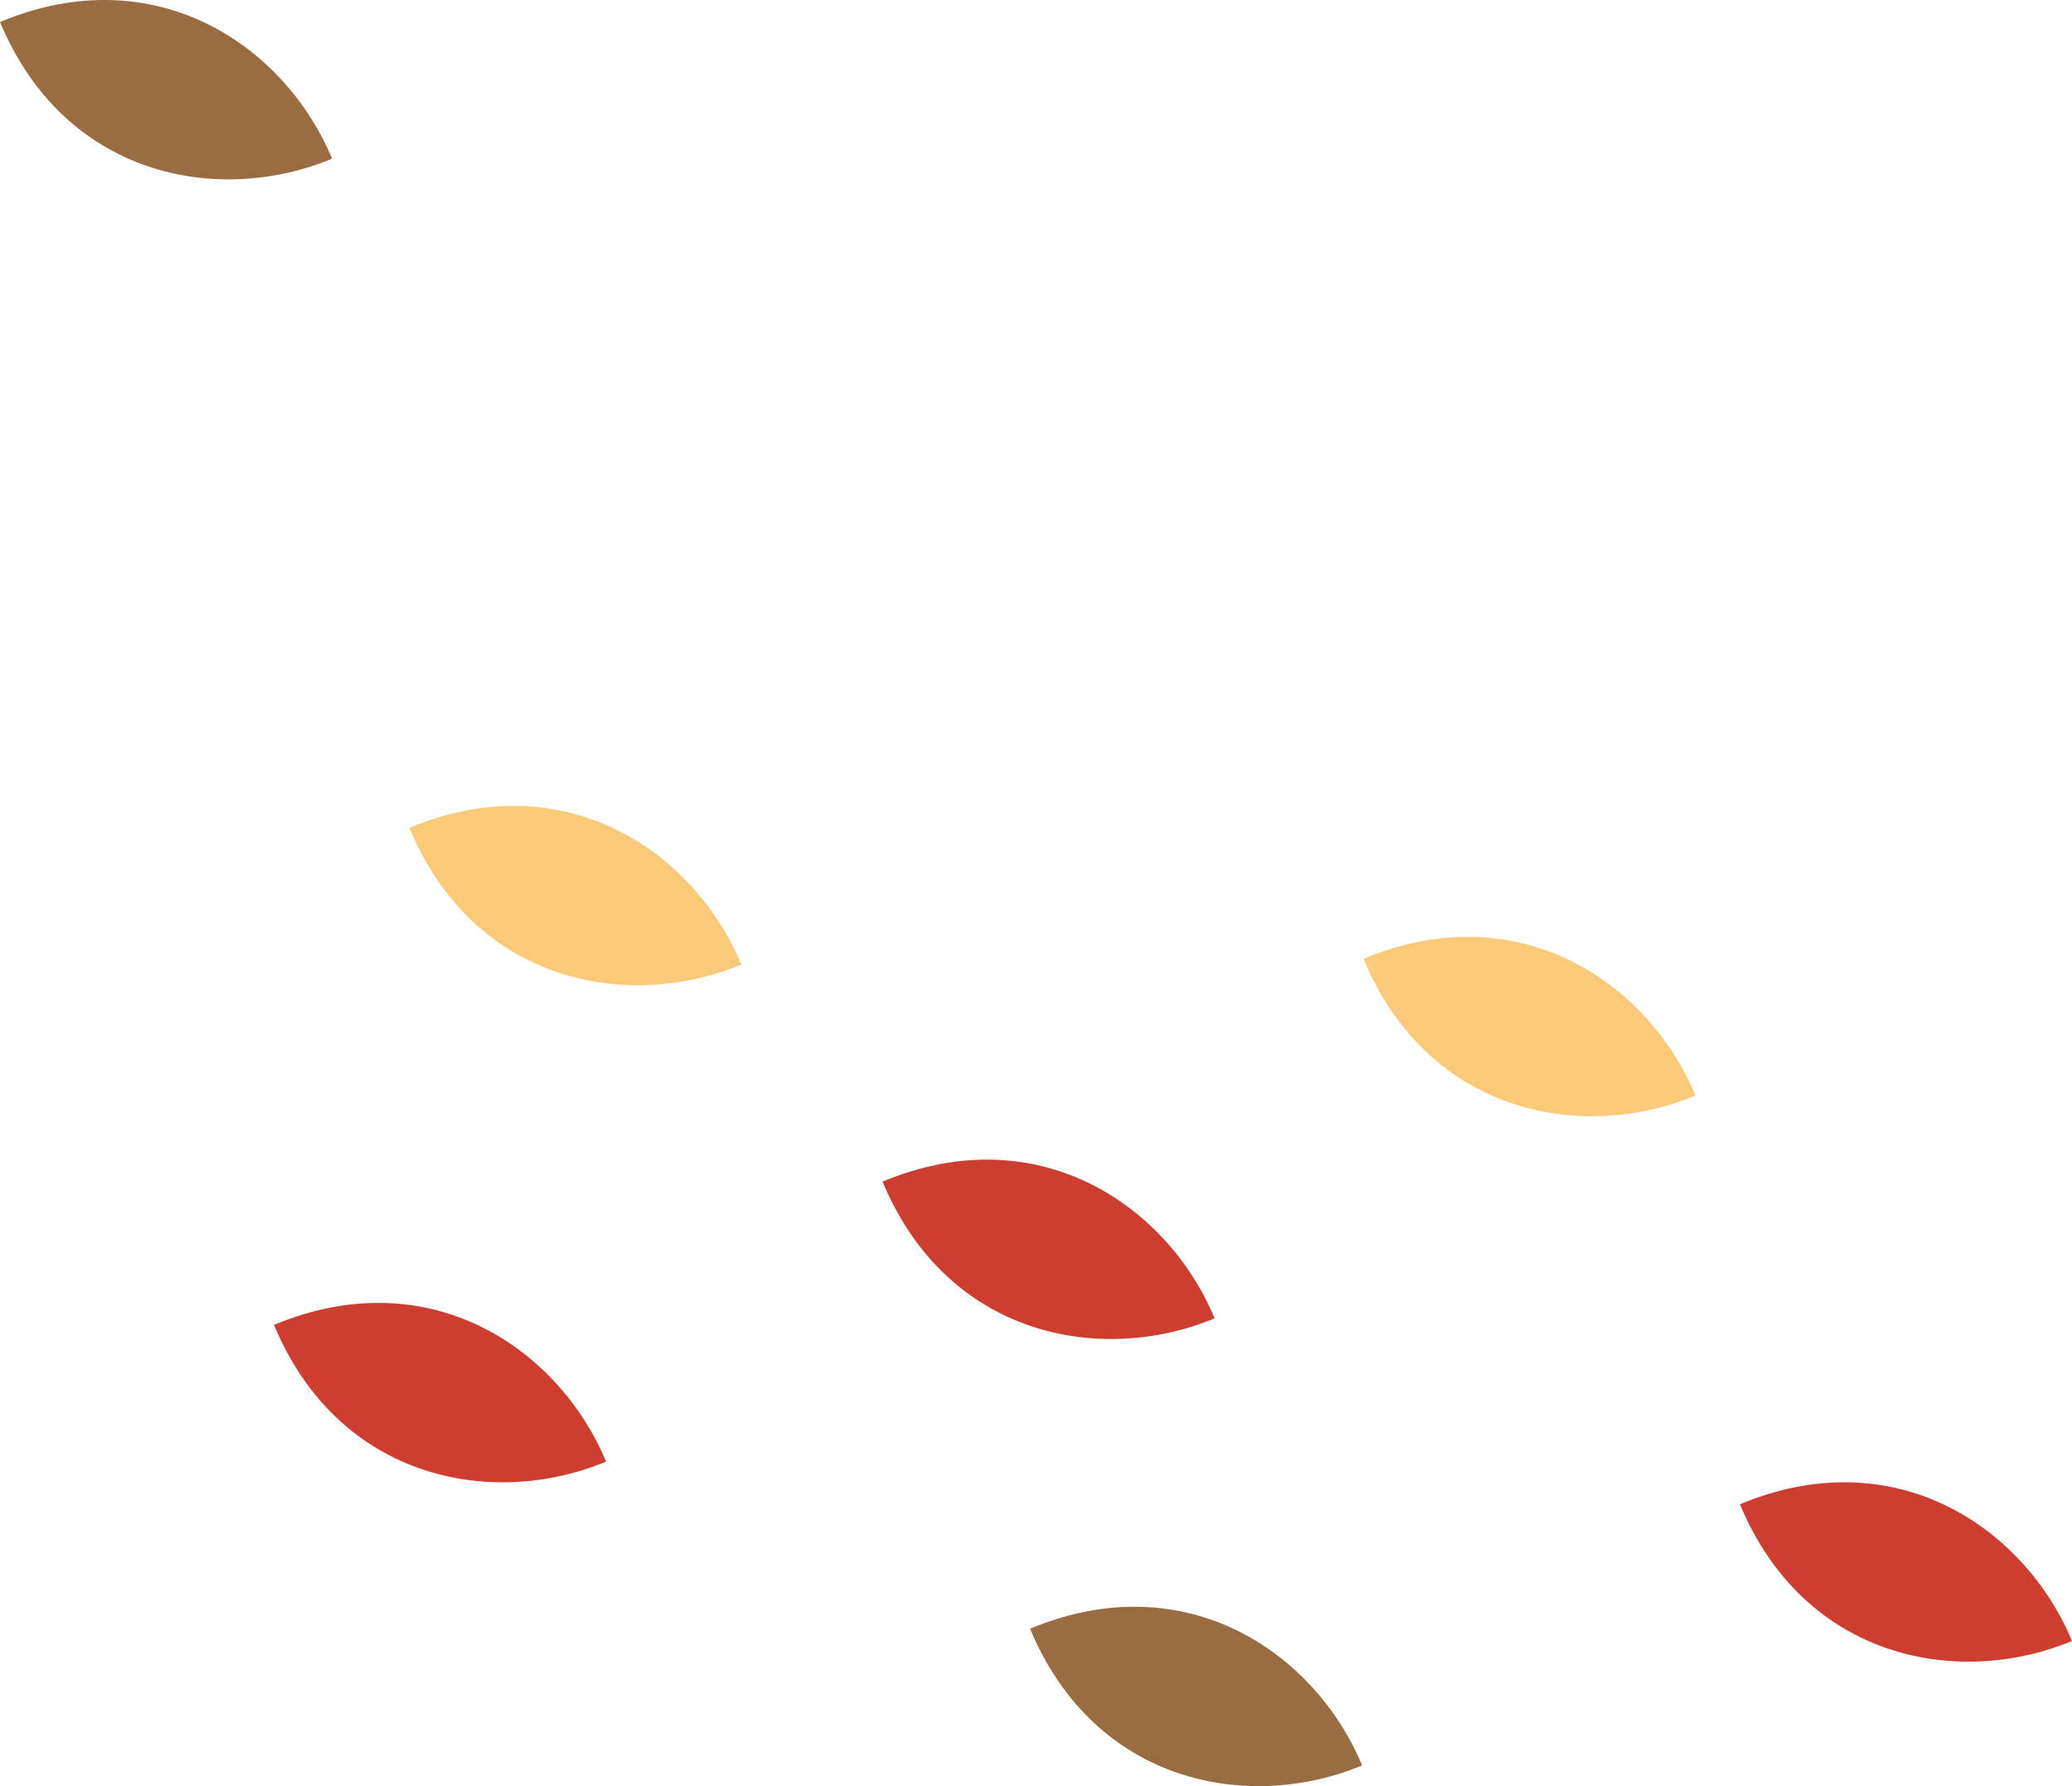   <svg xmlns="http://www.w3.org/2000/svg" viewBox="0 0 266.473 229.716" width="100%" style="vertical-align: middle; max-width: 100%;">
   <g>
    <g>
     <path d="M113.5,151.968c8.342,20.016,28.185,23.635,42.709,17.582C150.158,155.027,133.518,143.627,113.5,151.968Z" fill="rgb(205,61,48)">
     </path>
     <path d="M132.472,209.471c8.342,20.015,28.185,23.635,42.708,17.582C169.128,212.53,152.488,201.129,132.472,209.471Z" fill="rgb(153,108,66)">
     </path>
     <path d="M175.35,123.316c8.341,20.015,28.185,23.634,42.708,17.582C212.005,126.374,195.365,114.974,175.35,123.316Z" fill="rgb(250, 201, 121)">
     </path>
     <path d="M52.638,106.469c8.341,20.016,28.185,23.635,42.708,17.583C89.293,109.528,72.653,98.128,52.638,106.469Z" fill="rgb(250, 201, 121)">
     </path>
     <path d="M0,2.826C8.341,22.841,28.185,26.461,42.708,20.408,36.656,5.885,20.016-5.516,0,2.826Z" fill="rgb(153,108,66)">
     </path>
     <path d="M223.765,193.465c8.342,20.015,28.185,23.635,42.708,17.582C260.421,196.524,243.781,185.123,223.765,193.465Z" fill="rgb(205,61,48)">
     </path>
     <path d="M35.238,170.394c8.341,20.016,28.185,23.635,42.708,17.583C71.894,173.453,55.254,162.053,35.238,170.394Z" fill="rgb(205,61,48)">
     </path>
    </g>
   </g>
  </svg>

